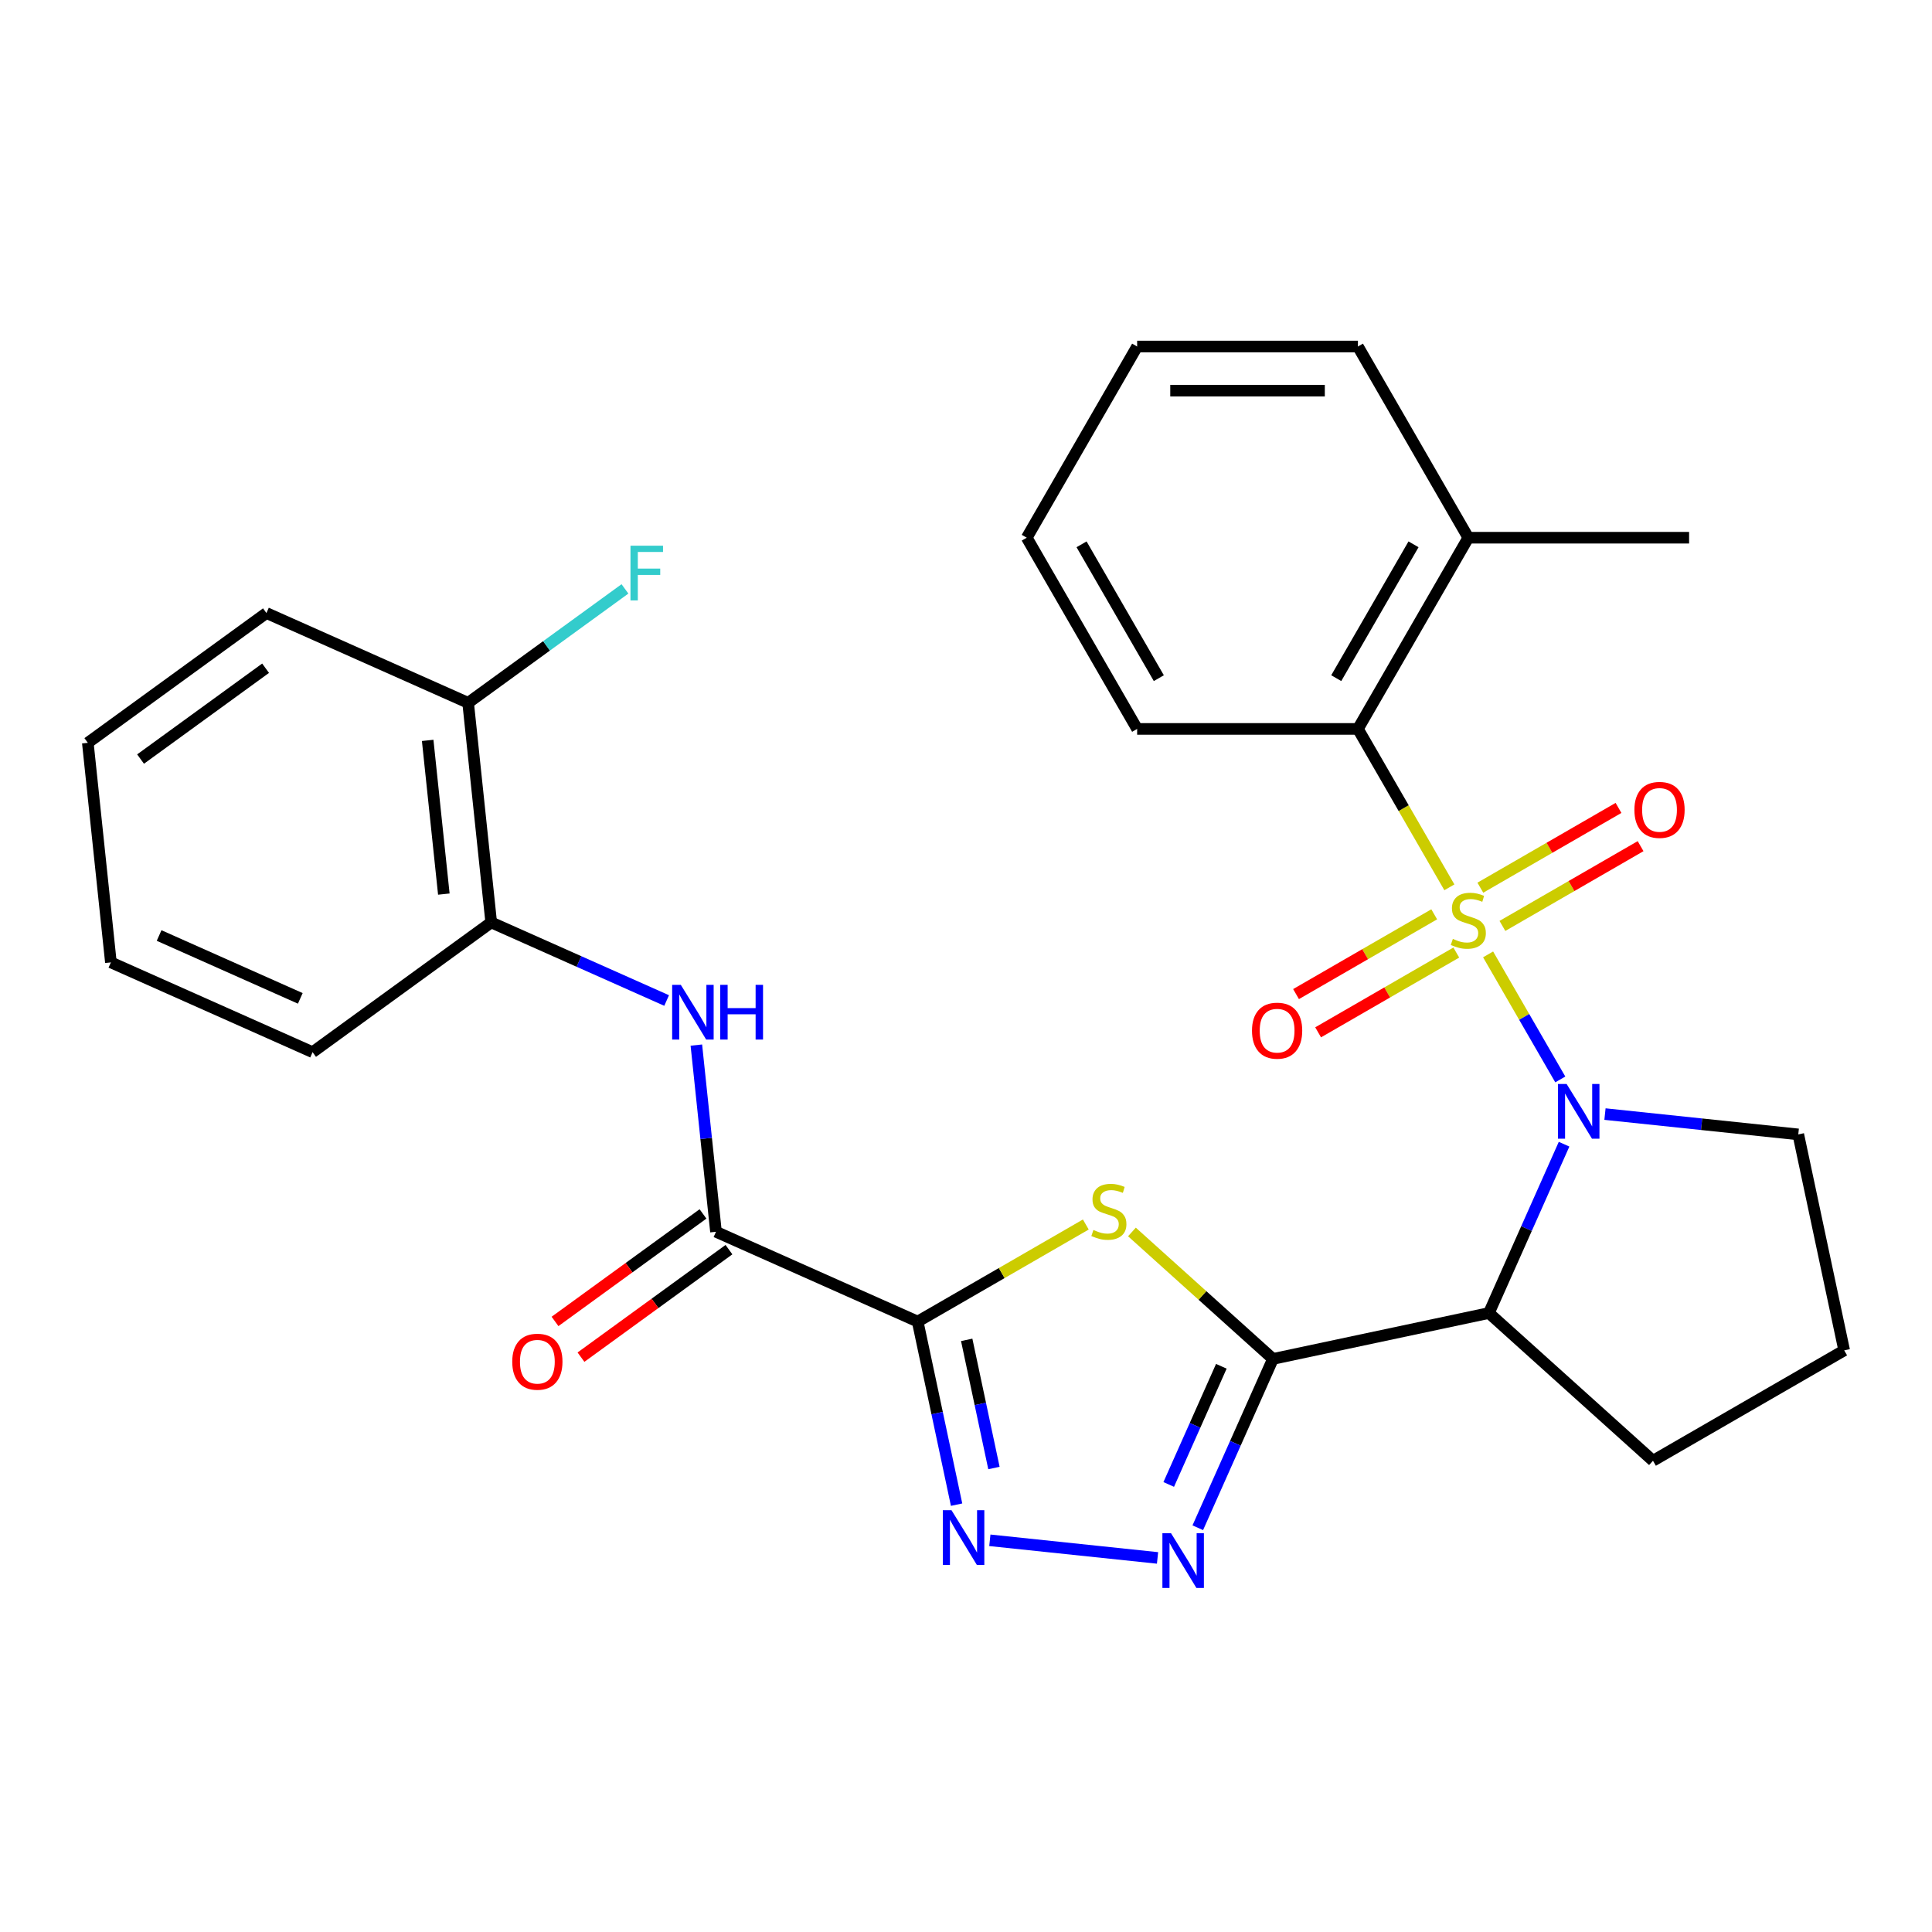 <?xml version='1.0' encoding='iso-8859-1'?>
<svg version='1.1' baseProfile='full'
              xmlns='http://www.w3.org/2000/svg'
                      xmlns:rdkit='http://www.rdkit.org/xml'
                      xmlns:xlink='http://www.w3.org/1999/xlink'
                  xml:space='preserve'
width='1000px' height='1000px' viewBox='0 0 1000 1000'>
<!-- END OF HEADER -->
<rect style='opacity:1.0;fill:#FFFFFF;stroke:none' width='1000' height='1000' x='0' y='0'> </rect>
<path class='bond-0' d='M 770.238,493.99 L 788.922,526.353' style='fill:none;fill-rule:evenodd;stroke:#CCCC00;stroke-width:6px;stroke-linecap:butt;stroke-linejoin:miter;stroke-opacity:1' />
<path class='bond-0' d='M 788.922,526.353 L 807.607,558.715' style='fill:none;fill-rule:evenodd;stroke:#0000FF;stroke-width:6px;stroke-linecap:butt;stroke-linejoin:miter;stroke-opacity:1' />
<path class='bond-8' d='M 750.196,459.277 L 726.528,418.282' style='fill:none;fill-rule:evenodd;stroke:#CCCC00;stroke-width:6px;stroke-linecap:butt;stroke-linejoin:miter;stroke-opacity:1' />
<path class='bond-8' d='M 726.528,418.282 L 702.859,377.287' style='fill:none;fill-rule:evenodd;stroke:#000000;stroke-width:6px;stroke-linecap:butt;stroke-linejoin:miter;stroke-opacity:1' />
<path class='bond-10' d='M 742.347,473.249 L 706.588,493.894' style='fill:none;fill-rule:evenodd;stroke:#CCCC00;stroke-width:6px;stroke-linecap:butt;stroke-linejoin:miter;stroke-opacity:1' />
<path class='bond-10' d='M 706.588,493.894 L 670.83,514.539' style='fill:none;fill-rule:evenodd;stroke:#FF0000;stroke-width:6px;stroke-linecap:butt;stroke-linejoin:miter;stroke-opacity:1' />
<path class='bond-10' d='M 753.774,493.042 L 718.016,513.687' style='fill:none;fill-rule:evenodd;stroke:#CCCC00;stroke-width:6px;stroke-linecap:butt;stroke-linejoin:miter;stroke-opacity:1' />
<path class='bond-10' d='M 718.016,513.687 L 682.258,534.332' style='fill:none;fill-rule:evenodd;stroke:#FF0000;stroke-width:6px;stroke-linecap:butt;stroke-linejoin:miter;stroke-opacity:1' />
<path class='bond-11' d='M 777.648,479.258 L 813.407,458.613' style='fill:none;fill-rule:evenodd;stroke:#CCCC00;stroke-width:6px;stroke-linecap:butt;stroke-linejoin:miter;stroke-opacity:1' />
<path class='bond-11' d='M 813.407,458.613 L 849.165,437.968' style='fill:none;fill-rule:evenodd;stroke:#FF0000;stroke-width:6px;stroke-linecap:butt;stroke-linejoin:miter;stroke-opacity:1' />
<path class='bond-11' d='M 766.221,459.465 L 801.979,438.82' style='fill:none;fill-rule:evenodd;stroke:#CCCC00;stroke-width:6px;stroke-linecap:butt;stroke-linejoin:miter;stroke-opacity:1' />
<path class='bond-11' d='M 801.979,438.82 L 837.738,418.175' style='fill:none;fill-rule:evenodd;stroke:#FF0000;stroke-width:6px;stroke-linecap:butt;stroke-linejoin:miter;stroke-opacity:1' />
<path class='bond-4' d='M 809.559,592.237 L 790.107,635.927' style='fill:none;fill-rule:evenodd;stroke:#0000FF;stroke-width:6px;stroke-linecap:butt;stroke-linejoin:miter;stroke-opacity:1' />
<path class='bond-4' d='M 790.107,635.927 L 770.655,679.616' style='fill:none;fill-rule:evenodd;stroke:#000000;stroke-width:6px;stroke-linecap:butt;stroke-linejoin:miter;stroke-opacity:1' />
<path class='bond-16' d='M 830.733,576.649 L 880.759,581.907' style='fill:none;fill-rule:evenodd;stroke:#0000FF;stroke-width:6px;stroke-linecap:butt;stroke-linejoin:miter;stroke-opacity:1' />
<path class='bond-16' d='M 880.759,581.907 L 930.786,587.165' style='fill:none;fill-rule:evenodd;stroke:#000000;stroke-width:6px;stroke-linecap:butt;stroke-linejoin:miter;stroke-opacity:1' />
<path class='bond-1' d='M 658.876,703.376 L 770.655,679.616' style='fill:none;fill-rule:evenodd;stroke:#000000;stroke-width:6px;stroke-linecap:butt;stroke-linejoin:miter;stroke-opacity:1' />
<path class='bond-3' d='M 658.876,703.376 L 622.383,670.517' style='fill:none;fill-rule:evenodd;stroke:#000000;stroke-width:6px;stroke-linecap:butt;stroke-linejoin:miter;stroke-opacity:1' />
<path class='bond-3' d='M 622.383,670.517 L 585.889,637.658' style='fill:none;fill-rule:evenodd;stroke:#CCCC00;stroke-width:6px;stroke-linecap:butt;stroke-linejoin:miter;stroke-opacity:1' />
<path class='bond-6' d='M 658.876,703.376 L 639.424,747.066' style='fill:none;fill-rule:evenodd;stroke:#000000;stroke-width:6px;stroke-linecap:butt;stroke-linejoin:miter;stroke-opacity:1' />
<path class='bond-6' d='M 639.424,747.066 L 619.972,790.755' style='fill:none;fill-rule:evenodd;stroke:#0000FF;stroke-width:6px;stroke-linecap:butt;stroke-linejoin:miter;stroke-opacity:1' />
<path class='bond-6' d='M 632.161,707.187 L 618.545,737.77' style='fill:none;fill-rule:evenodd;stroke:#000000;stroke-width:6px;stroke-linecap:butt;stroke-linejoin:miter;stroke-opacity:1' />
<path class='bond-6' d='M 618.545,737.77 L 604.929,768.352' style='fill:none;fill-rule:evenodd;stroke:#0000FF;stroke-width:6px;stroke-linecap:butt;stroke-linejoin:miter;stroke-opacity:1' />
<path class='bond-2' d='M 474.986,684.048 L 518.501,658.925' style='fill:none;fill-rule:evenodd;stroke:#000000;stroke-width:6px;stroke-linecap:butt;stroke-linejoin:miter;stroke-opacity:1' />
<path class='bond-2' d='M 518.501,658.925 L 562.015,633.802' style='fill:none;fill-rule:evenodd;stroke:#CCCC00;stroke-width:6px;stroke-linecap:butt;stroke-linejoin:miter;stroke-opacity:1' />
<path class='bond-7' d='M 474.986,684.048 L 370.59,637.568' style='fill:none;fill-rule:evenodd;stroke:#000000;stroke-width:6px;stroke-linecap:butt;stroke-linejoin:miter;stroke-opacity:1' />
<path class='bond-31' d='M 474.986,684.048 L 485.057,731.429' style='fill:none;fill-rule:evenodd;stroke:#000000;stroke-width:6px;stroke-linecap:butt;stroke-linejoin:miter;stroke-opacity:1' />
<path class='bond-31' d='M 485.057,731.429 L 495.129,778.81' style='fill:none;fill-rule:evenodd;stroke:#0000FF;stroke-width:6px;stroke-linecap:butt;stroke-linejoin:miter;stroke-opacity:1' />
<path class='bond-31' d='M 500.363,693.511 L 507.413,726.677' style='fill:none;fill-rule:evenodd;stroke:#000000;stroke-width:6px;stroke-linecap:butt;stroke-linejoin:miter;stroke-opacity:1' />
<path class='bond-31' d='M 507.413,726.677 L 514.463,759.844' style='fill:none;fill-rule:evenodd;stroke:#0000FF;stroke-width:6px;stroke-linecap:butt;stroke-linejoin:miter;stroke-opacity:1' />
<path class='bond-17' d='M 770.655,679.616 L 855.579,756.082' style='fill:none;fill-rule:evenodd;stroke:#000000;stroke-width:6px;stroke-linecap:butt;stroke-linejoin:miter;stroke-opacity:1' />
<path class='bond-5' d='M 512.342,797.256 L 599.141,806.379' style='fill:none;fill-rule:evenodd;stroke:#0000FF;stroke-width:6px;stroke-linecap:butt;stroke-linejoin:miter;stroke-opacity:1' />
<path class='bond-9' d='M 370.59,637.568 L 365.511,589.251' style='fill:none;fill-rule:evenodd;stroke:#000000;stroke-width:6px;stroke-linecap:butt;stroke-linejoin:miter;stroke-opacity:1' />
<path class='bond-9' d='M 365.511,589.251 L 360.433,540.934' style='fill:none;fill-rule:evenodd;stroke:#0000FF;stroke-width:6px;stroke-linecap:butt;stroke-linejoin:miter;stroke-opacity:1' />
<path class='bond-13' d='M 363.873,628.323 L 325.575,656.147' style='fill:none;fill-rule:evenodd;stroke:#000000;stroke-width:6px;stroke-linecap:butt;stroke-linejoin:miter;stroke-opacity:1' />
<path class='bond-13' d='M 325.575,656.147 L 287.278,683.972' style='fill:none;fill-rule:evenodd;stroke:#FF0000;stroke-width:6px;stroke-linecap:butt;stroke-linejoin:miter;stroke-opacity:1' />
<path class='bond-13' d='M 377.307,646.813 L 339.009,674.638' style='fill:none;fill-rule:evenodd;stroke:#000000;stroke-width:6px;stroke-linecap:butt;stroke-linejoin:miter;stroke-opacity:1' />
<path class='bond-13' d='M 339.009,674.638 L 300.712,702.462' style='fill:none;fill-rule:evenodd;stroke:#FF0000;stroke-width:6px;stroke-linecap:butt;stroke-linejoin:miter;stroke-opacity:1' />
<path class='bond-14' d='M 702.859,377.287 L 759.998,278.321' style='fill:none;fill-rule:evenodd;stroke:#000000;stroke-width:6px;stroke-linecap:butt;stroke-linejoin:miter;stroke-opacity:1' />
<path class='bond-14' d='M 691.637,351.015 L 731.634,281.738' style='fill:none;fill-rule:evenodd;stroke:#000000;stroke-width:6px;stroke-linecap:butt;stroke-linejoin:miter;stroke-opacity:1' />
<path class='bond-19' d='M 702.859,377.287 L 588.583,377.287' style='fill:none;fill-rule:evenodd;stroke:#000000;stroke-width:6px;stroke-linecap:butt;stroke-linejoin:miter;stroke-opacity:1' />
<path class='bond-12' d='M 345.048,517.864 L 299.648,497.65' style='fill:none;fill-rule:evenodd;stroke:#0000FF;stroke-width:6px;stroke-linecap:butt;stroke-linejoin:miter;stroke-opacity:1' />
<path class='bond-12' d='M 299.648,497.65 L 254.248,477.437' style='fill:none;fill-rule:evenodd;stroke:#000000;stroke-width:6px;stroke-linecap:butt;stroke-linejoin:miter;stroke-opacity:1' />
<path class='bond-15' d='M 254.248,477.437 L 242.303,363.787' style='fill:none;fill-rule:evenodd;stroke:#000000;stroke-width:6px;stroke-linecap:butt;stroke-linejoin:miter;stroke-opacity:1' />
<path class='bond-15' d='M 229.726,462.779 L 221.364,383.223' style='fill:none;fill-rule:evenodd;stroke:#000000;stroke-width:6px;stroke-linecap:butt;stroke-linejoin:miter;stroke-opacity:1' />
<path class='bond-21' d='M 254.248,477.437 L 161.796,544.607' style='fill:none;fill-rule:evenodd;stroke:#000000;stroke-width:6px;stroke-linecap:butt;stroke-linejoin:miter;stroke-opacity:1' />
<path class='bond-22' d='M 759.998,278.321 L 874.274,278.321' style='fill:none;fill-rule:evenodd;stroke:#000000;stroke-width:6px;stroke-linecap:butt;stroke-linejoin:miter;stroke-opacity:1' />
<path class='bond-24' d='M 759.998,278.321 L 702.859,179.355' style='fill:none;fill-rule:evenodd;stroke:#000000;stroke-width:6px;stroke-linecap:butt;stroke-linejoin:miter;stroke-opacity:1' />
<path class='bond-18' d='M 242.303,363.787 L 282.89,334.298' style='fill:none;fill-rule:evenodd;stroke:#000000;stroke-width:6px;stroke-linecap:butt;stroke-linejoin:miter;stroke-opacity:1' />
<path class='bond-18' d='M 282.89,334.298 L 323.477,304.81' style='fill:none;fill-rule:evenodd;stroke:#33CCCC;stroke-width:6px;stroke-linecap:butt;stroke-linejoin:miter;stroke-opacity:1' />
<path class='bond-23' d='M 242.303,363.787 L 137.906,317.306' style='fill:none;fill-rule:evenodd;stroke:#000000;stroke-width:6px;stroke-linecap:butt;stroke-linejoin:miter;stroke-opacity:1' />
<path class='bond-20' d='M 930.786,587.165 L 954.545,698.944' style='fill:none;fill-rule:evenodd;stroke:#000000;stroke-width:6px;stroke-linecap:butt;stroke-linejoin:miter;stroke-opacity:1' />
<path class='bond-29' d='M 855.579,756.082 L 954.545,698.944' style='fill:none;fill-rule:evenodd;stroke:#000000;stroke-width:6px;stroke-linecap:butt;stroke-linejoin:miter;stroke-opacity:1' />
<path class='bond-25' d='M 588.583,377.287 L 531.445,278.321' style='fill:none;fill-rule:evenodd;stroke:#000000;stroke-width:6px;stroke-linecap:butt;stroke-linejoin:miter;stroke-opacity:1' />
<path class='bond-25' d='M 599.806,351.015 L 559.809,281.738' style='fill:none;fill-rule:evenodd;stroke:#000000;stroke-width:6px;stroke-linecap:butt;stroke-linejoin:miter;stroke-opacity:1' />
<path class='bond-26' d='M 161.796,544.607 L 57.4,498.127' style='fill:none;fill-rule:evenodd;stroke:#000000;stroke-width:6px;stroke-linecap:butt;stroke-linejoin:miter;stroke-opacity:1' />
<path class='bond-26' d='M 155.433,516.756 L 82.355,484.219' style='fill:none;fill-rule:evenodd;stroke:#000000;stroke-width:6px;stroke-linecap:butt;stroke-linejoin:miter;stroke-opacity:1' />
<path class='bond-32' d='M 137.906,317.306 L 45.455,384.476' style='fill:none;fill-rule:evenodd;stroke:#000000;stroke-width:6px;stroke-linecap:butt;stroke-linejoin:miter;stroke-opacity:1' />
<path class='bond-32' d='M 137.472,345.872 L 72.756,392.891' style='fill:none;fill-rule:evenodd;stroke:#000000;stroke-width:6px;stroke-linecap:butt;stroke-linejoin:miter;stroke-opacity:1' />
<path class='bond-30' d='M 702.859,179.355 L 588.583,179.355' style='fill:none;fill-rule:evenodd;stroke:#000000;stroke-width:6px;stroke-linecap:butt;stroke-linejoin:miter;stroke-opacity:1' />
<path class='bond-30' d='M 685.718,202.21 L 605.725,202.21' style='fill:none;fill-rule:evenodd;stroke:#000000;stroke-width:6px;stroke-linecap:butt;stroke-linejoin:miter;stroke-opacity:1' />
<path class='bond-28' d='M 531.445,278.321 L 588.583,179.355' style='fill:none;fill-rule:evenodd;stroke:#000000;stroke-width:6px;stroke-linecap:butt;stroke-linejoin:miter;stroke-opacity:1' />
<path class='bond-27' d='M 57.4,498.127 L 45.455,384.476' style='fill:none;fill-rule:evenodd;stroke:#000000;stroke-width:6px;stroke-linecap:butt;stroke-linejoin:miter;stroke-opacity:1' />
<path  class='atom-0' d='M 751.998 485.974
Q 752.318 486.094, 753.638 486.654
Q 754.958 487.214, 756.398 487.574
Q 757.878 487.894, 759.318 487.894
Q 761.998 487.894, 763.558 486.614
Q 765.118 485.294, 765.118 483.014
Q 765.118 481.454, 764.318 480.494
Q 763.558 479.534, 762.358 479.014
Q 761.158 478.494, 759.158 477.894
Q 756.638 477.134, 755.118 476.414
Q 753.638 475.694, 752.558 474.174
Q 751.518 472.654, 751.518 470.094
Q 751.518 466.534, 753.918 464.334
Q 756.358 462.134, 761.158 462.134
Q 764.438 462.134, 768.158 463.694
L 767.238 466.774
Q 763.838 465.374, 761.278 465.374
Q 758.518 465.374, 756.998 466.534
Q 755.478 467.654, 755.518 469.614
Q 755.518 471.134, 756.278 472.054
Q 757.078 472.974, 758.198 473.494
Q 759.358 474.014, 761.278 474.614
Q 763.838 475.414, 765.358 476.214
Q 766.878 477.014, 767.958 478.654
Q 769.078 480.254, 769.078 483.014
Q 769.078 486.934, 766.438 489.054
Q 763.838 491.134, 759.478 491.134
Q 756.958 491.134, 755.038 490.574
Q 753.158 490.054, 750.918 489.134
L 751.998 485.974
' fill='#CCCC00'/>
<path  class='atom-1' d='M 810.876 561.06
L 820.156 576.06
Q 821.076 577.54, 822.556 580.22
Q 824.036 582.9, 824.116 583.06
L 824.116 561.06
L 827.876 561.06
L 827.876 589.38
L 823.996 589.38
L 814.036 572.98
Q 812.876 571.06, 811.636 568.86
Q 810.436 566.66, 810.076 565.98
L 810.076 589.38
L 806.396 589.38
L 806.396 561.06
L 810.876 561.06
' fill='#0000FF'/>
<path  class='atom-4' d='M 565.952 636.63
Q 566.272 636.75, 567.592 637.31
Q 568.912 637.87, 570.352 638.23
Q 571.832 638.55, 573.272 638.55
Q 575.952 638.55, 577.512 637.27
Q 579.072 635.95, 579.072 633.67
Q 579.072 632.11, 578.272 631.15
Q 577.512 630.19, 576.312 629.67
Q 575.112 629.15, 573.112 628.55
Q 570.592 627.79, 569.072 627.07
Q 567.592 626.35, 566.512 624.83
Q 565.472 623.31, 565.472 620.75
Q 565.472 617.19, 567.872 614.99
Q 570.312 612.79, 575.112 612.79
Q 578.392 612.79, 582.112 614.35
L 581.192 617.43
Q 577.792 616.03, 575.232 616.03
Q 572.472 616.03, 570.952 617.19
Q 569.432 618.31, 569.472 620.27
Q 569.472 621.79, 570.232 622.71
Q 571.032 623.63, 572.152 624.15
Q 573.312 624.67, 575.232 625.27
Q 577.792 626.07, 579.312 626.87
Q 580.832 627.67, 581.912 629.31
Q 583.032 630.91, 583.032 633.67
Q 583.032 637.59, 580.392 639.71
Q 577.792 641.79, 573.432 641.79
Q 570.912 641.79, 568.992 641.23
Q 567.112 640.71, 564.872 639.79
L 565.952 636.63
' fill='#CCCC00'/>
<path  class='atom-6' d='M 492.486 781.667
L 501.766 796.667
Q 502.686 798.147, 504.166 800.827
Q 505.646 803.507, 505.726 803.667
L 505.726 781.667
L 509.486 781.667
L 509.486 809.987
L 505.606 809.987
L 495.646 793.587
Q 494.486 791.667, 493.246 789.467
Q 492.046 787.267, 491.686 786.587
L 491.686 809.987
L 488.006 809.987
L 488.006 781.667
L 492.486 781.667
' fill='#0000FF'/>
<path  class='atom-7' d='M 606.136 793.612
L 615.416 808.612
Q 616.336 810.092, 617.816 812.772
Q 619.296 815.452, 619.376 815.612
L 619.376 793.612
L 623.136 793.612
L 623.136 821.932
L 619.256 821.932
L 609.296 805.532
Q 608.136 803.612, 606.896 801.412
Q 605.696 799.212, 605.336 798.532
L 605.336 821.932
L 601.656 821.932
L 601.656 793.612
L 606.136 793.612
' fill='#0000FF'/>
<path  class='atom-10' d='M 352.384 509.757
L 361.664 524.757
Q 362.584 526.237, 364.064 528.917
Q 365.544 531.597, 365.624 531.757
L 365.624 509.757
L 369.384 509.757
L 369.384 538.077
L 365.504 538.077
L 355.544 521.677
Q 354.384 519.757, 353.144 517.557
Q 351.944 515.357, 351.584 514.677
L 351.584 538.077
L 347.904 538.077
L 347.904 509.757
L 352.384 509.757
' fill='#0000FF'/>
<path  class='atom-10' d='M 372.784 509.757
L 376.624 509.757
L 376.624 521.797
L 391.104 521.797
L 391.104 509.757
L 394.944 509.757
L 394.944 538.077
L 391.104 538.077
L 391.104 524.997
L 376.624 524.997
L 376.624 538.077
L 372.784 538.077
L 372.784 509.757
' fill='#0000FF'/>
<path  class='atom-11' d='M 648.031 533.472
Q 648.031 526.672, 651.391 522.872
Q 654.751 519.072, 661.031 519.072
Q 667.311 519.072, 670.671 522.872
Q 674.031 526.672, 674.031 533.472
Q 674.031 540.352, 670.631 544.272
Q 667.231 548.152, 661.031 548.152
Q 654.791 548.152, 651.391 544.272
Q 648.031 540.392, 648.031 533.472
M 661.031 544.952
Q 665.351 544.952, 667.671 542.072
Q 670.031 539.152, 670.031 533.472
Q 670.031 527.912, 667.671 525.112
Q 665.351 522.272, 661.031 522.272
Q 656.711 522.272, 654.351 525.072
Q 652.031 527.872, 652.031 533.472
Q 652.031 539.192, 654.351 542.072
Q 656.711 544.952, 661.031 544.952
' fill='#FF0000'/>
<path  class='atom-12' d='M 845.964 419.195
Q 845.964 412.395, 849.324 408.595
Q 852.684 404.795, 858.964 404.795
Q 865.244 404.795, 868.604 408.595
Q 871.964 412.395, 871.964 419.195
Q 871.964 426.075, 868.564 429.995
Q 865.164 433.875, 858.964 433.875
Q 852.724 433.875, 849.324 429.995
Q 845.964 426.115, 845.964 419.195
M 858.964 430.675
Q 863.284 430.675, 865.604 427.795
Q 867.964 424.875, 867.964 419.195
Q 867.964 413.635, 865.604 410.835
Q 863.284 407.995, 858.964 407.995
Q 854.644 407.995, 852.284 410.795
Q 849.964 413.595, 849.964 419.195
Q 849.964 424.915, 852.284 427.795
Q 854.644 430.675, 858.964 430.675
' fill='#FF0000'/>
<path  class='atom-14' d='M 265.138 704.818
Q 265.138 698.018, 268.498 694.218
Q 271.858 690.418, 278.138 690.418
Q 284.418 690.418, 287.778 694.218
Q 291.138 698.018, 291.138 704.818
Q 291.138 711.698, 287.738 715.618
Q 284.338 719.498, 278.138 719.498
Q 271.898 719.498, 268.498 715.618
Q 265.138 711.738, 265.138 704.818
M 278.138 716.298
Q 282.458 716.298, 284.778 713.418
Q 287.138 710.498, 287.138 704.818
Q 287.138 699.258, 284.778 696.458
Q 282.458 693.618, 278.138 693.618
Q 273.818 693.618, 271.458 696.418
Q 269.138 699.218, 269.138 704.818
Q 269.138 710.538, 271.458 713.418
Q 273.818 716.298, 278.138 716.298
' fill='#FF0000'/>
<path  class='atom-19' d='M 326.334 282.457
L 343.174 282.457
L 343.174 285.697
L 330.134 285.697
L 330.134 294.297
L 341.734 294.297
L 341.734 297.577
L 330.134 297.577
L 330.134 310.777
L 326.334 310.777
L 326.334 282.457
' fill='#33CCCC'/>
</svg>
